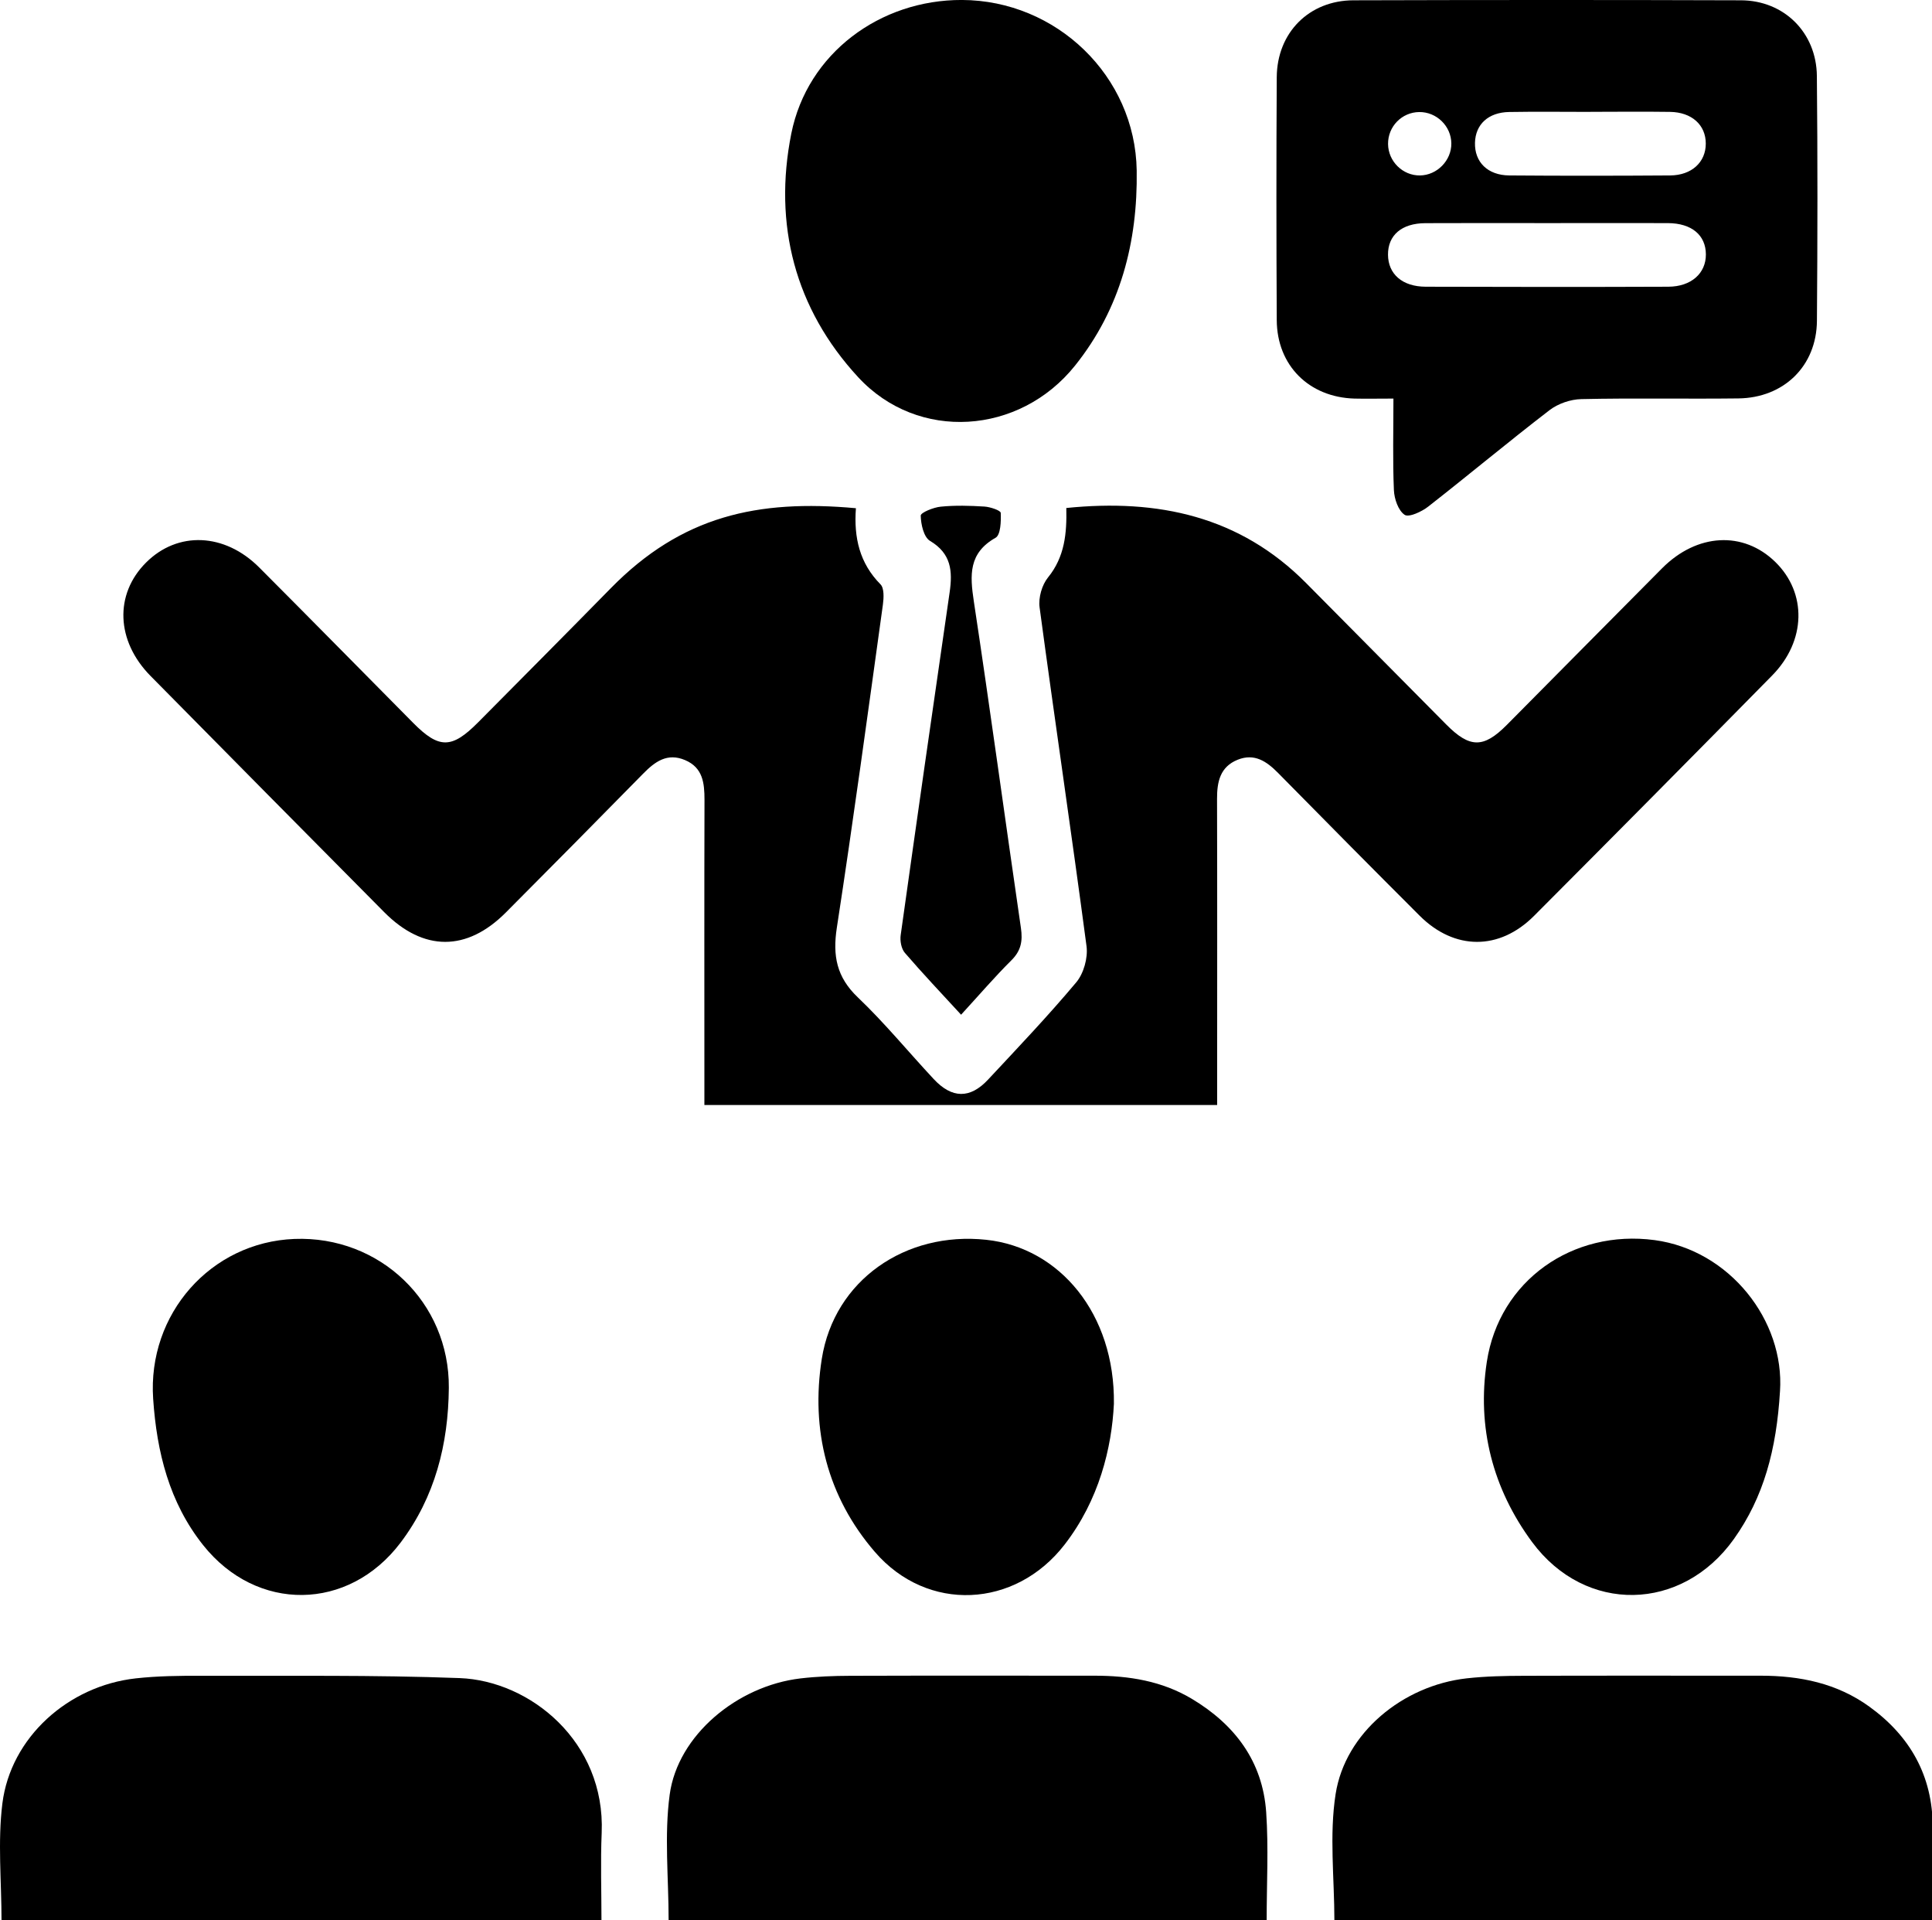 <svg version="1.1" xmlns="http://www.w3.org/2000/svg" xmlns:xlink="http://www.w3.org/1999/xlink" width="363.79px" height="361.52px" viewBox="0,0,256,254.391"><g fill="#000000" fill-rule="nonzero" stroke="none" stroke-width="0" stroke-linecap="butt" stroke-linejoin="miter" stroke-miterlimit="10" stroke-dasharray="" stroke-dashoffset="0" font-family="none" font-weight="none" font-size="none" text-anchor="none" style="mix-blend-mode: normal"><g transform="translate(0.005,-0.009) scale(0.704,0.704)"><path d="M161.09,95.65c-0.41,5.55 0.7,10.34 4.63,14.32c0.71,0.72 0.62,2.55 0.45,3.81c-2.81,20.28 -5.56,40.57 -8.67,60.8c-0.81,5.28 -0.05,9.3 3.95,13.11c5.05,4.81 9.5,10.25 14.27,15.36c3.44,3.7 6.85,3.76 10.25,0.11c5.62,-6.02 11.31,-12 16.6,-18.31c1.39,-1.66 2.21,-4.59 1.93,-6.76c-2.82,-21.29 -5.98,-42.52 -8.84,-63.8c-0.24,-1.8 0.44,-4.21 1.58,-5.61c3.17,-3.89 3.56,-8.35 3.45,-13.08c17.23,-1.75 32.65,1.52 45.16,14.15c8.79,8.87 17.57,17.73 26.36,26.6c4.4,4.44 6.99,4.49 11.35,0.11c9.77,-9.83 19.49,-19.7 29.27,-29.52c6.57,-6.6 15.28,-7.06 21.3,-1.19c5.98,5.83 5.83,14.85 -0.59,21.37c-14.88,15.13 -29.82,30.2 -44.81,45.23c-6.54,6.56 -14.99,6.51 -21.54,-0.03c-8.92,-8.91 -17.79,-17.87 -26.64,-26.86c-2.16,-2.19 -4.45,-3.75 -7.6,-2.49c-3.31,1.33 -3.9,4.14 -3.89,7.37c0.05,17.74 0.02,35.49 0.02,53.23c0,1.36 0,2.73 0,4.38h-96.51v-4.2c0,-17.74 -0.03,-35.49 0.02,-53.23c0,-3.18 -0.31,-6.06 -3.66,-7.48c-3.34,-1.42 -5.67,0.29 -7.9,2.57c-8.57,8.73 -17.18,17.42 -25.81,26.09c-7.36,7.4 -15.52,7.4 -22.9,-0.03c-14.69,-14.8 -29.34,-29.62 -43.99,-44.46c-6.5,-6.58 -6.83,-15.37 -0.85,-21.34c5.95,-5.95 14.79,-5.61 21.31,0.93c9.7,9.72 19.33,19.51 28.99,29.26c4.84,4.88 7.23,4.88 12.17,-0.09c8.35,-8.42 16.72,-16.83 25.02,-25.29c13.34,-13.59 27.61,-16.73 46.11,-15.04z"></path><path d="M262.27,75.01c-2.88,0 -5.12,0.05 -7.35,0c-8.55,-0.25 -14.58,-6.23 -14.62,-14.77c-0.08,-15.24 -0.09,-30.48 0,-45.72c0.06,-8.38 6.09,-14.44 14.44,-14.46c24.31,-0.07 48.62,-0.08 72.93,0c8.11,0.03 14.21,6.07 14.29,14.24c0.15,15.36 0.13,30.73 0.01,46.09c-0.07,8.49 -6.22,14.49 -14.8,14.59c-9.85,0.12 -19.7,-0.09 -29.54,0.13c-2.03,0.04 -4.39,0.85 -5.99,2.08c-7.71,5.92 -15.18,12.17 -22.85,18.16c-1.23,0.96 -3.64,2.07 -4.43,1.53c-1.2,-0.82 -1.94,-3 -2.01,-4.64c-0.24,-5.58 -0.09,-11.18 -0.09,-17.23zM291.1,41.99c-7.61,0 -15.22,-0.03 -22.83,0.01c-4.46,0.02 -7.06,2.27 -7.03,5.95c0.03,3.62 2.68,6 7.11,6.01c15.22,0.05 30.43,0.06 45.65,0c4.32,-0.02 7.09,-2.53 7.07,-6.09c-0.02,-3.62 -2.68,-5.86 -7.14,-5.88c-7.61,-0.03 -15.22,0 -22.83,0zM299.38,21.06c-5.11,0 -10.22,-0.07 -15.33,0.02c-3.94,0.07 -6.35,2.33 -6.44,5.79c-0.09,3.63 2.38,6.12 6.46,6.15c10.09,0.08 20.19,0.07 30.28,0c4.06,-0.03 6.71,-2.51 6.7,-6c0,-3.5 -2.63,-5.9 -6.73,-5.96c-4.98,-0.07 -9.97,-0.02 -14.95,-0.01zM273.16,26.99c-0.03,-3.25 -2.77,-5.93 -6.03,-5.9c-3.29,0.03 -5.91,2.72 -5.88,6.01c0.03,3.27 2.76,5.96 6,5.92c3.22,-0.03 5.95,-2.82 5.91,-6.04z"></path><path d="M125.84,361.43c0,-8.08 -0.84,-16.02 0.2,-23.71c1.51,-11.16 12.7,-20.47 24.63,-21.87c3.09,-0.36 6.22,-0.48 9.33,-0.49c15.34,-0.05 30.68,-0.02 46.02,-0.02c6.45,0 12.68,0.99 18.31,4.36c8.08,4.84 13.32,11.76 13.98,21.33c0.46,6.69 0.09,13.43 0.09,20.4h-112.55z"></path><path d="M113.21,361.48h-112.93c0,-7.46 -0.74,-14.88 0.16,-22.09c1.55,-12.42 12.39,-22.15 25.13,-23.55c4.08,-0.45 8.21,-0.5 12.32,-0.48c16.2,0.05 32.42,-0.18 48.61,0.43c13.29,0.5 27.45,11.99 26.74,29.12c-0.23,5.45 -0.04,10.91 -0.04,16.56z"></path><path d="M363.78,361.52h-112.63c0,-8.09 -0.98,-16.17 0.23,-23.91c1.8,-11.53 12.66,-20.42 24.66,-21.77c3.58,-0.4 7.21,-0.47 10.82,-0.48c14.84,-0.05 29.67,-0.01 44.51,-0.02c7.39,0 14.38,1.41 20.49,5.84c7.66,5.55 11.86,12.98 11.91,22.57c0.03,5.94 0,11.87 0,17.78z"></path><path d="M181.04,0c17.78,0.06 32.63,14.3 32.9,32.09c0.2,13.43 -3.04,26.02 -11.61,36.72c-10.43,13.04 -29.54,14.38 -40.81,2.18c-11.91,-12.89 -16,-28.75 -12.59,-45.85c3.03,-15.12 16.73,-25.19 32.11,-25.14z"></path><path d="M28.82,263.24c-1.09,-15.97 10.85,-29.48 26.59,-30.09c16.05,-0.62 29.2,11.9 29.06,28.03c-0.09,10.56 -2.6,20.55 -9.09,29.13c-9.79,12.94 -27.06,13.15 -37.16,0.45c-6.37,-8.01 -8.72,-17.5 -9.4,-27.52z"></path><path d="M335.02,261.79c-0.66,11.04 -3.08,19.97 -8.67,27.82c-9.8,13.76 -27.95,14.15 -37.99,0.58c-7.41,-10.03 -10.41,-21.61 -8.52,-33.92c2.34,-15.29 16.14,-24.96 31.58,-22.9c14.1,1.89 24.49,15.13 23.6,28.43z"></path><path d="M209.65,264.16c-0.4,8.29 -2.78,18.12 -9.29,26.52c-9.29,12 -25.81,12.81 -35.68,1.39c-8.98,-10.39 -12.12,-23.01 -10.01,-36.36c2.35,-14.82 15.77,-24.02 30.94,-22.4c13.82,1.47 24.25,13.92 24.04,30.85z"></path><path d="M180.89,190.96c-3.74,-4.07 -7.26,-7.78 -10.59,-11.65c-0.67,-0.78 -0.94,-2.27 -0.78,-3.35c3.01,-21.5 6.09,-43 9.21,-64.49c0.58,-3.99 0.31,-7.3 -3.69,-9.68c-1.18,-0.7 -1.72,-3.11 -1.75,-4.76c0,-0.57 2.4,-1.55 3.77,-1.68c2.72,-0.27 5.49,-0.19 8.22,-0.02c1.1,0.07 3.05,0.73 3.07,1.19c0.07,1.6 -0.02,4.14 -0.97,4.68c-5.1,2.88 -4.84,7.02 -4.1,11.94c3.1,20.48 5.88,41.01 8.87,61.51c0.35,2.42 0.03,4.25 -1.78,6.05c-3.18,3.16 -6.1,6.57 -9.48,10.25z"></path></g></g></svg>